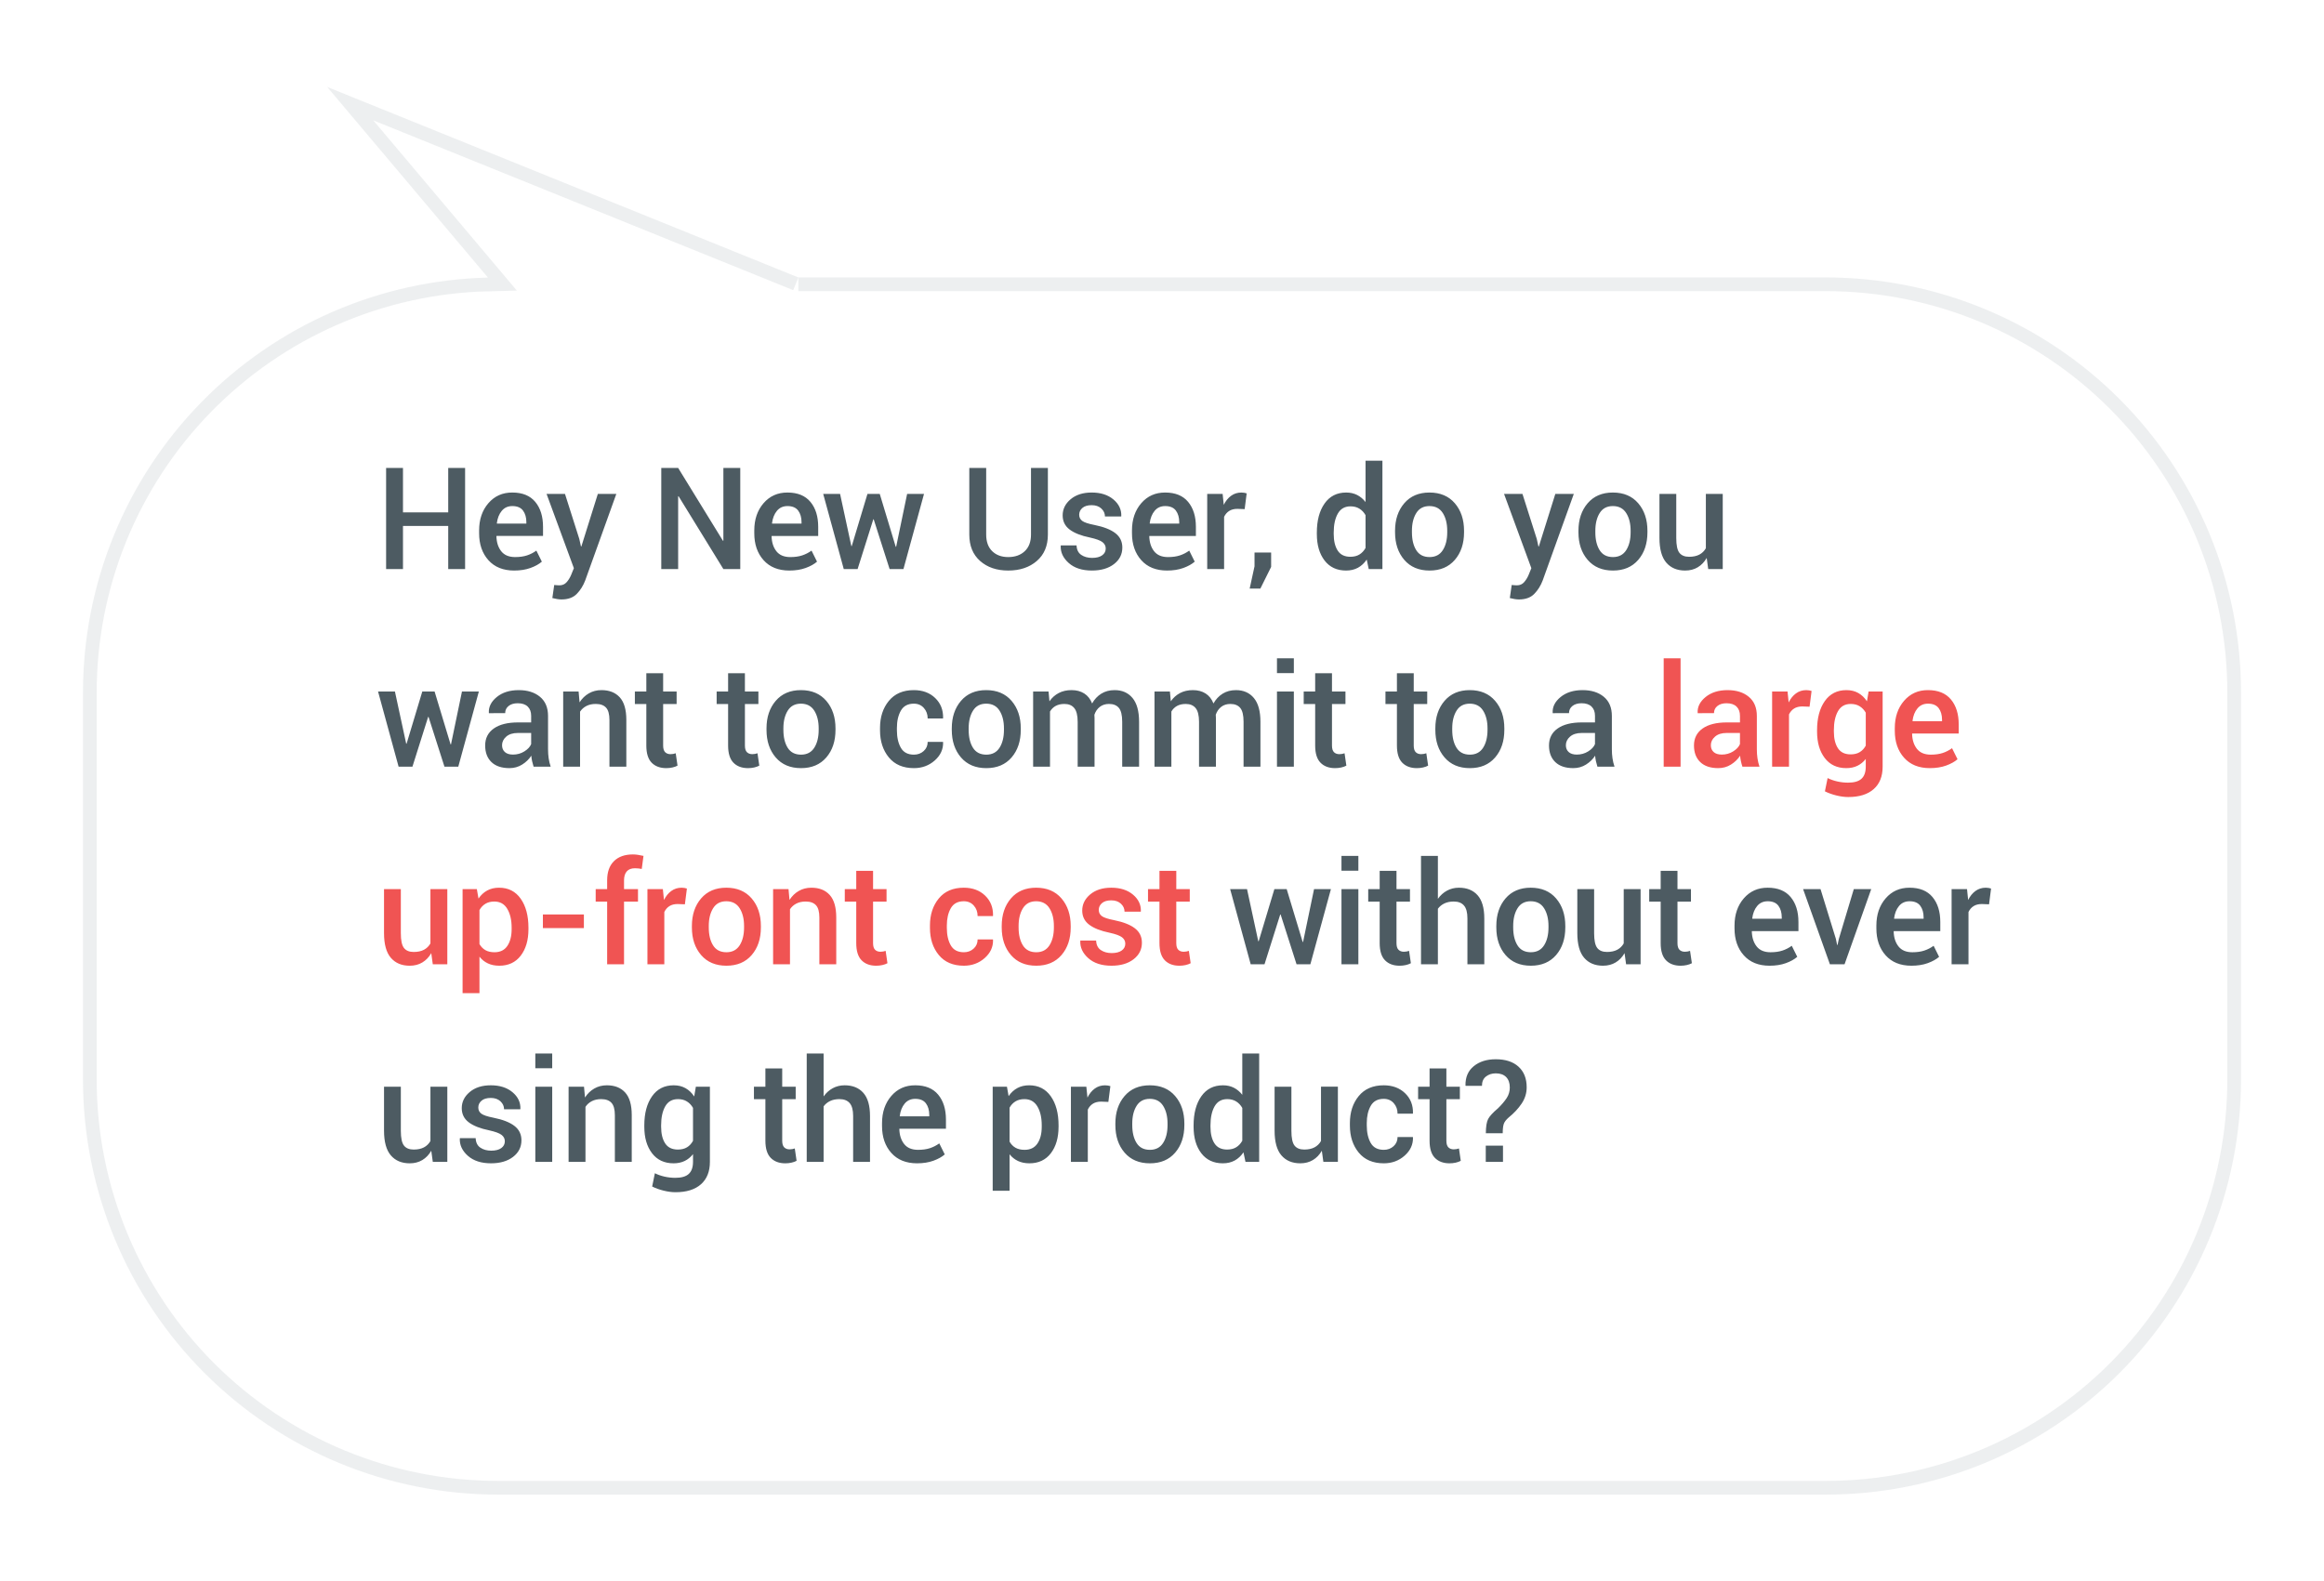 <svg width="294" height="200" viewBox="0 0 294 200" xmlns:xlink="http://www.w3.org/1999/xlink" xmlns="http://www.w3.org/2000/svg"><defs><clipPath id="c"><use xlink:href="#a"/></clipPath><filter filterUnits="userSpaceOnUse" color-interpolation-filters="sRGB" id="b"><feFlood flood-opacity="0" result="BackgroundImageFix"/><feColorMatrix in="SourceAlpha" values="0 0 0 0 0 0 0 0 0 0 0 0 0 0 0 0 0 0 127 0"/><feOffset dy="11"/><feGaussianBlur stdDeviation="8.5"/><feColorMatrix values="0 0 0 0 0 0 0 0 0 0 0 0 0 0 0 0 0 0 0.2 0"/><feBlend in2="BackgroundImageFix" result="effect0_dropShadow"/><feBlend in="SourceGraphic" in2="effect0_dropShadow" result="shape"/></filter><path d="M90.497 24.105H220.5q1.289 0 2.576.064 1.287.063 2.57.19 1.282.125 2.557.315 1.275.189 2.539.44 1.264.252 2.514.565 1.25.313 2.484.687 1.233.374 2.446.808 1.214.434 2.404.928 1.191.493 2.356 1.044 1.165.55 2.302 1.158 1.136.608 2.242 1.27 1.105.663 2.177 1.38 1.071.715 2.107 1.483 1.035.768 2.031 1.585.996.818 1.951 1.683.955.866 1.866 1.777.912.911 1.777 1.866.866.955 1.683 1.951.818.997 1.586 2.032.767 1.035 1.483 2.106.716 1.072 1.379 2.178.662 1.105 1.27 2.241.607 1.137 1.159 2.302.551 1.165 1.044 2.356.493 1.19.927 2.404.434 1.214.808 2.447.374 1.233.688 2.483.313 1.25.564 2.514.252 1.264.441 2.54.189 1.274.315 2.557.127 1.282.19 2.57.063 1.287.063 2.575v49.002q0 1.289-.063 2.576-.063 1.288-.19 2.57-.126 1.283-.315 2.558-.189 1.274-.441 2.538-.251 1.264-.564 2.515-.314 1.25-.688 2.483-.374 1.233-.808 2.447-.434 1.213-.927 2.404-.493 1.191-1.044 2.356-.552 1.165-1.159 2.301-.608 1.137-1.27 2.242-.663 1.106-1.379 2.177-.716 1.072-1.483 2.107-.768 1.035-1.586 2.031-.817.997-1.683 1.952-.865.954-1.777 1.866-.911.911-1.866 1.777-.955.865-1.951 1.683-.996.817-2.031 1.585-1.036.768-2.107 1.484-1.072.716-2.177 1.378-1.106.663-2.242 1.27-1.137.608-2.302 1.159t-2.356 1.044q-1.19.493-2.404.927-1.213.435-2.446.809-1.234.374-2.484.687-1.25.313-2.514.565-1.264.251-2.539.44-1.275.189-2.557.316-1.283.126-2.57.189t-2.576.063H52.499q-1.289 0-2.576-.063-1.287-.063-2.57-.189-1.282-.127-2.557-.316t-2.539-.44q-1.264-.252-2.514-.565-1.25-.313-2.484-.687-1.233-.374-2.446-.809-1.214-.434-2.405-.927-1.19-.493-2.355-1.044t-2.302-1.159q-1.137-.607-2.242-1.27-1.105-.662-2.177-1.378-1.072-.716-2.107-1.484-1.035-.768-2.031-1.585-.996-.818-1.951-1.683-.955-.866-1.866-1.777-.912-.912-1.777-1.866-.866-.955-1.683-1.952-.818-.996-1.586-2.031-.767-1.035-1.483-2.107-.716-1.071-1.379-2.177-.662-1.105-1.27-2.242-.608-1.136-1.159-2.301-.55-1.165-1.044-2.356-.493-1.191-.927-2.404-.434-1.214-.808-2.447-.375-1.233-.688-2.483-.313-1.251-.564-2.515-.252-1.264-.44-2.538-.19-1.275-.316-2.558-.127-1.282-.19-2.57Q0 126.895 0 125.606V76.604q0-1.269.061-2.536.062-1.267.184-2.53.123-1.263.306-2.52.183-1.255.427-2.5t.548-2.477q.303-1.232.666-2.448.363-1.216.784-2.413.421-1.197.9-2.373.478-1.175 1.013-2.326.535-1.15 1.124-2.274.59-1.124 1.233-2.217.644-1.094 1.34-2.156.694-1.061 1.44-2.088.746-1.026 1.54-2.016.795-.989 1.637-1.939.841-.95 1.728-1.858.886-.908 1.815-1.772.93-.864 1.9-1.682.97-.819 1.977-1.589 1.009-.77 2.053-1.491 1.044-.721 2.122-1.39 1.078-.67 2.187-1.287 1.11-.617 2.247-1.179 1.137-.562 2.3-1.07 1.164-.506 2.35-.956 1.187-.45 2.394-.842 1.206-.392 2.43-.726 1.225-.333 2.464-.607 1.24-.273 2.49-.487 1.25-.214 2.51-.367 1.26-.153 2.526-.245 1.266-.092 2.534-.122L30.89 0l59.607 24.105z" id="a"/></defs><g filter="url(#b)" transform="translate(10.5)"><use fill="#FFF" xlink:href="#a" fill-rule="evenodd"/><g clip-path="url(#c)"><use xlink:href="#a" fill="none" stroke="#B8C2C5" stroke-opacity=".251" stroke-width="3.465"/></g></g><path d="M167.563 63.711q-.975 1.393-.975 3.67v.184q0 2.075.975 3.35.976 1.273 2.725 1.273.852 0 1.503-.355.65-.356 1.107-1.033l.255 1.204h1.732V58.293h-2.136v5.23q-.448-.58-1.059-.893-.611-.312-1.385-.312-1.766 0-2.742 1.393zm-110.86 8.293h2.135V59.207h-2.136v5.625H50.98v-5.625h-2.135v12.797h2.135v-5.458h5.722v5.458zm34.81 0h2.135V59.207h-2.136v9.202l-.053.018-5.669-9.22h-2.135v12.797h2.135v-9.202l.053-.018 5.67 9.22zm41.05-12.797v8.429q0 2.135-1.403 3.344-1.401 1.208-3.616 1.208-2.18 0-3.551-1.208-1.371-1.209-1.371-3.344v-8.429h2.136v8.429q0 1.362.764 2.105.765.742 2.022.742 1.3 0 2.091-.742.792-.743.792-2.105v-8.429h2.135zM61.784 70.874q1.174 1.314 3.257 1.314 1.169 0 2.065-.325.897-.325 1.442-.8l-.695-1.397q-.545.396-1.182.606-.637.211-1.507.211-1.17 0-1.75-.73-.58-.729-.614-1.898l.017-.043h5.88V66.66q0-1.977-.984-3.16-.985-1.182-2.9-1.182-1.855-.008-3.029 1.35-1.173 1.357-1.173 3.45v.35q0 2.093 1.173 3.406zm38.067 1.314q-2.083 0-3.257-1.314-1.173-1.313-1.173-3.405v-.352q0-2.092 1.173-3.45 1.174-1.357 3.028-1.349 1.916 0 2.9 1.182.985 1.183.985 3.16v1.152h-5.88l-.018.043q.036 1.17.616 1.899.58.73 1.749.73.87 0 1.507-.212.637-.21 1.182-.606l.695 1.397q-.545.475-1.442.8-.896.325-2.065.325zm47.781 0q-2.083 0-3.256-1.314-1.174-1.313-1.174-3.405v-.352q0-2.092 1.174-3.45 1.173-1.357 3.028-1.349 1.916 0 2.9 1.182.984 1.183.984 3.16v1.152h-5.88l-.017.043q.035 1.17.615 1.899.58.73 1.749.73.87 0 1.508-.212.637-.21 1.182-.606l.694 1.397q-.545.475-1.441.8-.897.325-2.066.325zm-8.168-3.599q.417.321.417.813 0 .536-.452.862-.453.325-1.27.325-.809 0-1.371-.378-.563-.378-.598-1.204h-1.986l-.018.053q-.053 1.23 1.02 2.18 1.072.948 2.926.948 1.732 0 2.79-.813 1.06-.813 1.06-2.096 0-1.142-.888-1.823-.887-.682-2.636-1.033-1.178-.229-1.556-.519-.378-.29-.378-.773 0-.51.404-.861.405-.352 1.178-.352.765 0 1.222.426.457.426.457 1.007h2.048l.017-.053q.044-1.23-.997-2.105-1.042-.875-2.747-.875-1.652 0-2.663.848-1.01.849-1.01 2.044 0 1.125.887 1.793.888.668 2.566 1.01 1.16.256 1.578.576zm17.079-4.205l.914.035.255-1.995q-.141-.044-.308-.075-.167-.03-.36-.03-.738 0-1.305.412-.567.414-.927 1.143l-.141-1.38h-1.951v9.51h2.136v-6.61q.228-.483.646-.747.417-.263 1.041-.263zm19.939 2.777q0-2.127 1.165-3.485 1.164-1.358 3.186-1.358 2.047 0 3.212 1.358t1.165 3.485v.185q0 2.144-1.165 3.493-1.165 1.35-3.195 1.35-2.039 0-3.203-1.354-1.165-1.354-1.165-3.49v-.184zm23.201 0q0-2.127 1.164-3.485 1.165-1.358 3.186-1.358 2.048 0 3.213 1.358 1.164 1.358 1.164 3.485v.185q0 2.144-1.164 3.493-1.165 1.35-3.195 1.35-2.039 0-3.204-1.354-1.164-1.354-1.164-3.49v-.184zm-126.4 1.028l.212.95h.052l2.083-6.645h2.338l-3.937 10.951q-.378.993-1.064 1.697-.685.703-1.942.703-.264 0-.567-.053-.303-.053-.584-.123l.237-1.652q.114.008.325.026.211.018.317.018.58 0 .927-.396.347-.395.567-.914l.351-.861-3.454-9.396h2.33l1.81 5.695zm40.084.994h-.053l-2.021-6.689h-1.556l-1.986 6.6h-.053l-1.424-6.6h-2.135l2.601 9.51h1.75l1.986-6.293h.052l2.013 6.293h1.749l2.602-9.51h-2.136l-1.389 6.689zm81.254-.044l-.211-.95-1.81-5.695h-2.329l3.454 9.396-.352.861q-.219.519-.567.914-.347.396-.927.396-.105 0-.316-.018-.211-.018-.325-.026l-.238 1.652q.282.07.585.123.303.053.567.053 1.257 0 1.942-.703.686-.704 1.064-1.697l3.937-10.95h-2.338l-2.083 6.644h-.053zm20.156 2.636q.69-.413 1.129-1.177l.194 1.406h1.836v-9.51h-2.135v6.873q-.299.528-.822.804-.523.277-1.296.277-.835 0-1.231-.505-.395-.506-.395-1.868v-5.58h-2.127v5.563q0 2.118.861 3.124.861 1.006 2.391 1.006.905 0 1.595-.413zm-151.3-7.14q.5-.603 1.335-.603.923 0 1.35.567.426.567.426 1.481v.167H62.87l-.018-.044q.123-.967.624-1.569zm36.145-.603q-.835 0-1.336.602-.5.602-.624 1.57l.018.043h3.718v-.167q0-.914-.427-1.48-.426-.568-1.349-.568zm47.782 0q-.835 0-1.336.602-.501.602-.624 1.57l.017.043h3.718v-.167q0-.914-.426-1.48-.426-.568-1.35-.568zm31.214 3.314q0 1.397.545 2.267.545.87 1.687.87 1.116 0 1.674-.874.559-.875.559-2.263v-.185q0-1.362-.559-2.245-.558-.884-1.691-.884-1.117 0-1.666.884-.549.883-.549 2.245v.185zm23.201 0q0 1.397.544 2.267.545.87 1.688.87 1.116 0 1.674-.874.558-.875.558-2.263v-.185q0-1.362-.558-2.245-.558-.884-1.692-.884-1.116 0-1.665.884-.549.883-.549 2.245v.185zm-32.591 2.32q-.506-.782-.506-2.1v-.185q0-1.477.519-2.395.519-.919 1.608-.919.651 0 1.125.295.475.294.774.822v4.148q-.299.536-.769.826-.47.29-1.147.29-1.099 0-1.604-.782zm-8.423 2.065l-1.363 2.743h-1.353l.615-2.822v-1.74h2.101v1.82zM161.544 85.165h2.136v-1.872h-2.136v1.872zm-77.652.018v2.311h1.705v1.582h-1.705v5.256q0 .589.255.84.255.25.677.25.175 0 .342-.03.167-.032.317-.084l.228 1.564q-.272.15-.646.233-.373.083-.778.083-1.177 0-1.85-.69-.672-.69-.672-2.166v-5.256h-1.45v-1.582h1.45v-2.311h2.127zm10.343 2.311v-2.311H92.11v2.311h-1.45v1.582h1.45v5.256q0 1.477.672 2.167.672.69 1.85.69.404 0 .778-.084.373-.084.646-.233l-.229-1.564q-.149.052-.316.083-.167.03-.343.03-.422 0-.677-.25-.254-.25-.254-.839v-5.256h1.705v-1.582h-1.706zm74.269-2.311v2.311h1.705v1.582h-1.705v5.256q0 .589.255.84.254.25.676.25.176 0 .343-.03.167-.032.317-.084l.228 1.564q-.272.15-.646.233-.373.083-.778.083-1.178 0-1.85-.69-.672-.69-.672-2.166v-5.256h-1.45v-1.582h1.45v-2.311h2.127zm10.343 2.311v-2.311h-2.127v2.311h-1.45v1.582h1.45v5.256q0 1.477.673 2.167.672.69 1.85.69.404 0 .778-.084.373-.084.646-.233l-.229-1.564q-.149.052-.316.083-.167.03-.343.03-.422 0-.677-.25-.255-.25-.255-.839v-5.256h1.705v-1.582h-1.705zm-111.344 9.51q-.115-.36-.19-.703-.074-.343-.1-.686-.431.668-1.152 1.12-.72.453-1.608.453-1.485 0-2.28-.764-.796-.765-.796-2.1 0-1.38 1.09-2.15 1.09-.769 3.067-.769h1.661v-.835q0-.747-.435-1.169-.435-.422-1.261-.422-.73 0-1.16.348-.431.347-.431.9l-2.057.01-.008-.053q-.062-1.125 1.006-1.996 1.068-.87 2.782-.87 1.66 0 2.68.844 1.02.844 1.02 2.426v4.227q0 .59.079 1.13.08.54.255 1.059h-2.162zm5.817-8.139l-.123-1.37h-1.951v9.509h2.135v-6.961q.3-.457.8-.716.501-.26 1.187-.26.87 0 1.3.466.431.466.431 1.573v5.898h2.136v-5.915q0-1.943-.83-2.857-.831-.914-2.317-.914-.887 0-1.595.41-.707.408-1.173 1.137zm23.648 3.296q0-2.127 1.164-3.485 1.165-1.358 3.186-1.358 2.048 0 3.213 1.358 1.164 1.358 1.164 3.485v.185q0 2.144-1.164 3.493-1.165 1.35-3.195 1.35-2.04 0-3.204-1.354-1.164-1.354-1.164-3.49v-.184zm19.884 2.865q-.506.457-1.235.457-1.16 0-1.657-.874-.496-.875-.496-2.202V92.1q0-1.301.5-2.184.502-.884 1.644-.884.782 0 1.266.545.483.545.483 1.327h1.934l.017-.052q.036-1.539-1.002-2.536-1.037-.998-2.698-.998-2.048 0-3.164 1.363-1.116 1.362-1.116 3.419v.307q0 2.066 1.116 3.424 1.116 1.357 3.173 1.357 1.538 0 2.632-.966 1.095-.967 1.06-2.303l-.018-.053h-1.934q0 .703-.505 1.16zm3.554-2.865q0-2.127 1.164-3.485 1.165-1.358 3.186-1.358 2.048 0 3.213 1.358 1.164 1.358 1.164 3.485v.185q0 2.144-1.164 3.493-1.165 1.35-3.195 1.35-2.039 0-3.204-1.354-1.164-1.354-1.164-3.49v-.184zm12.356-3.428l-.114-1.239h-1.951v9.51h2.135v-6.979q.264-.457.717-.707.452-.25 1.103-.25.826 0 1.252.527.427.527.427 1.731v5.678h2.135v-6.161q0-.088-.009-.185-.008-.096-.008-.228.21-.624.685-.993.475-.37 1.16-.37.835 0 1.253.506.417.505.417 1.753v5.678h2.136v-5.669q0-2.022-.83-3.02-.831-.997-2.264-.997-.966 0-1.687.449-.721.448-1.16 1.239-.334-.844-1.002-1.266-.668-.422-1.6-.422-.923 0-1.626.37-.703.369-1.169 1.045zm15.239-1.239l.114 1.24q.466-.677 1.169-1.047.703-.369 1.626-.369.932 0 1.6.422t1.002 1.266q.439-.791 1.16-1.24.721-.448 1.688-.448 1.432 0 2.263.998.83.997.83 3.019v5.669h-2.135v-5.678q0-1.248-.418-1.753-.417-.506-1.252-.506-.686 0-1.161.37-.474.369-.685.993 0 .132.009.228.009.097.009.185v6.16h-2.136v-5.677q0-1.204-.426-1.731-.427-.528-1.253-.528-.65 0-1.103.25-.453.251-.716.708v6.979h-2.136v-9.51h1.951zm33.578 4.667q0-2.127 1.165-3.485t3.186-1.358q2.048 0 3.212 1.358 1.165 1.358 1.165 3.485v.185q0 2.144-1.165 3.493-1.164 1.35-3.194 1.35-2.039 0-3.204-1.354t-1.165-3.49v-.184zm20.315 4.14q.075.343.189.703h2.162q-.175-.519-.255-1.06-.079-.54-.079-1.129v-4.227q0-1.582-1.019-2.426-1.02-.844-2.681-.844-1.714 0-2.782.87-1.067.87-1.006 1.996l.009.052 2.056-.008q0-.554.431-.901.431-.348 1.16-.348.826 0 1.262.422.435.422.435 1.17v.834h-1.662q-1.977 0-3.067.77-1.09.768-1.09 2.148 0 1.336.796 2.1.795.765 2.28.765.888 0 1.609-.452.72-.453 1.151-1.12.027.342.101.685zM57.001 94.183h.053l1.388-6.689h2.136l-2.601 9.51h-1.75l-2.012-6.293h-.053l-1.986 6.293h-1.75l-2.6-9.51h2.135l1.424 6.6h.052l1.987-6.6h1.555l2.022 6.689zm104.543 2.82h2.136v-9.509h-2.136v9.51zm-62.44-4.657q0 1.397.544 2.267.545.87 1.688.87 1.116 0 1.674-.874.558-.875.558-2.263v-.185q0-1.362-.558-2.245-.558-.884-1.692-.884-1.116 0-1.665.884-.55.883-.55 2.245v.185zm23.438 0q0 1.397.544 2.267.545.87 1.688.87 1.116 0 1.674-.874.558-.875.558-2.263v-.185q0-1.362-.558-2.245-.558-.884-1.692-.884-1.116 0-1.665.884-.55.883-.55 2.245v.185zm61.173 0q0 1.397.545 2.267.545.87 1.688.87 1.116 0 1.674-.874.558-.875.558-2.263v-.185q0-1.362-.558-2.245-.558-.884-1.692-.884-1.116 0-1.665.884-.55.883-.55 2.245v.185zM64.892 95.475q.8 0 1.446-.405.646-.404.857-.923v-1.406H65.5q-.932 0-1.46.462-.527.461-.527 1.085 0 .545.356.866.356.32 1.024.32zm136.027-.405q-.646.405-1.446.405-.668 0-1.024-.321t-.356-.866q0-.624.527-1.085.528-.462 1.459-.462h1.697v1.406q-.211.519-.857.923z" fill="#21323B" fill-opacity=".8"/><path d="M212.603 97.004h-2.136V83.293h2.136v13.71zm28.274-1.13q1.173 1.314 3.256 1.314 1.169 0 2.065-.325.897-.325 1.442-.8l-.695-1.397q-.544.396-1.182.606-.637.211-1.507.211-1.169 0-1.749-.73-.58-.729-.615-1.898l.017-.043h5.88V91.66q0-1.977-.984-3.16-.985-1.182-2.901-1.182-1.854-.008-3.027 1.35-1.174 1.357-1.174 3.45v.35q0 2.093 1.174 3.406zm-20.453 1.13q-.115-.36-.189-.703-.075-.343-.101-.686-.431.668-1.152 1.12-.72.453-1.608.453-1.486 0-2.281-.764-.795-.765-.795-2.1 0-1.38 1.089-2.15 1.09-.769 3.068-.769h1.661v-.835q0-.747-.435-1.169-.435-.422-1.261-.422-.73 0-1.16.348-.431.347-.431.9l-2.057.01-.009-.053q-.061-1.125 1.007-1.996 1.068-.87 2.782-.87 1.661 0 2.68.844 1.02.844 1.02 2.426v4.227q0 .59.079 1.13.079.54.255 1.059h-2.162zm7.583-7.62l.914.035.255-1.995q-.14-.044-.307-.075-.167-.03-.361-.03-.738 0-1.305.412-.567.414-.927 1.143l-.141-1.38h-1.951v9.51h2.136v-6.61q.228-.483.646-.747.417-.263 1.041-.263zm1.863 2.997q0-2.277.975-3.67.976-1.393 2.742-1.393.853 0 1.499.365.646.365 1.094 1.05l.211-1.239h1.775v9.51q0 1.837-1.133 2.839-1.134 1.002-3.217 1.002-.695 0-1.499-.198-.804-.198-1.454-.523l.342-1.679q.545.273 1.218.427.672.153 1.375.153 1.16 0 1.697-.496.536-.497.536-1.525v-.976q-.449.572-1.059.866-.611.294-1.402.294-1.749 0-2.725-1.274-.975-1.274-.975-3.349v-.184zm12.699-2.747q.501-.602 1.335-.602.923 0 1.35.567.426.567.426 1.481v.167h-3.718l-.017-.044q.123-.967.624-1.569zm-10.573 2.931q0 1.319.51 2.101t1.609.782q.685 0 1.155-.285.471-.286.761-.822v-4.166q-.299-.519-.769-.813-.471-.295-1.13-.295-1.098 0-1.617.919-.519.918-.519 2.395v.184zm-14.183 2.91q.8 0 1.446-.405.646-.404.857-.923v-1.406h-1.696q-.932 0-1.459.462-.528.461-.528 1.085 0 .545.356.866.356.32 1.024.32zM76.808 114.076v7.928h2.136v-7.928h1.766v-1.582h-1.766v-1.107q0-.739.347-1.134.347-.396 1.041-.396.246 0 .462.027.215.026.391.061l.22-1.652q-.396-.088-.712-.136-.317-.049-.624-.049-1.547 0-2.404.853-.857.852-.857 2.426v1.107h-1.45v1.582h1.45zm33.64-1.582v-2.311h-2.127v2.311h-1.45v1.582h1.45v5.256q0 1.477.672 2.167.673.69 1.85.69.405 0 .778-.084.374-.084.646-.233l-.228-1.564q-.15.052-.317.083-.167.03-.342.03-.422 0-.677-.25-.255-.25-.255-.839v-5.256h1.705v-1.582h-1.705zm38.359 0v-2.311h-2.127v2.311h-1.45v1.582h1.45v5.256q0 1.477.673 2.167.672.69 1.85.69.404 0 .778-.084.373-.084.646-.233l-.229-1.564q-.149.052-.316.083-.167.03-.343.03-.422 0-.677-.25-.255-.25-.255-.839v-5.256h1.705v-1.582h-1.705zm-82.93 8.42q.975-1.274.975-3.349v-.184q0-2.277-.98-3.67-.98-1.393-2.737-1.393-.853 0-1.499.352-.646.351-1.103 1.02l-.21-1.196H58.52v13.166h2.136v-4.614q.448.562 1.072.852.624.29 1.433.29 1.74 0 2.716-1.274zm20.765-6.495l-.914-.035q-.624 0-1.042.263-.417.264-.646.748v6.609h-2.136v-9.51h1.952l.14 1.38q.36-.73.927-1.143.567-.413 1.306-.413.193 0 .36.031.167.03.308.075l-.255 1.995zm2.05-.743q-1.164 1.358-1.164 3.485v.185q0 2.135 1.165 3.489 1.164 1.353 3.203 1.353 2.03 0 3.195-1.349t1.165-3.493v-.185q0-2.127-1.165-3.485-1.164-1.358-3.212-1.358-2.022 0-3.186 1.358zm11.06-1.182l.124 1.371q.466-.73 1.173-1.138.708-.409 1.595-.409 1.486 0 2.316.914.83.914.83 2.857v5.915h-2.135v-5.898q0-1.107-.43-1.573-.431-.466-1.301-.466-.686 0-1.187.26-.5.259-.8.716v6.96h-2.135v-9.509h1.95zm22.182 7.99q.73 0 1.235-.458.505-.457.505-1.16h1.934l.017.053q.035 1.336-1.059 2.303-1.094.966-2.632.966-2.057 0-3.173-1.357-1.116-1.358-1.116-3.424v-.307q0-2.057 1.116-3.42 1.116-1.362 3.164-1.362 1.661 0 2.698.998 1.037.997 1.002 2.536l-.017.052h-1.934q0-.782-.483-1.327-.484-.545-1.266-.545-1.142 0-1.643.884-.501.883-.501 2.184v.307q0 1.327.496 2.202.497.874 1.657.874zm5.953-6.808q-1.164 1.358-1.164 3.485v.185q0 2.135 1.164 3.489 1.165 1.353 3.204 1.353 2.03 0 3.195-1.349 1.164-1.349 1.164-3.493v-.185q0-2.127-1.164-3.485-1.165-1.358-3.213-1.358-2.021 0-3.186 1.358zm14.47 5.726q0-.492-.417-.813-.418-.32-1.578-.575-1.678-.343-2.566-1.011-.888-.668-.888-1.793 0-1.195 1.01-2.044 1.012-.848 2.664-.848 1.705 0 2.747.875 1.041.874.997 2.105l-.017.053h-2.048q0-.58-.457-1.007-.457-.426-1.222-.426-.773 0-1.178.352-.404.351-.404.86 0 .484.378.774.378.29 1.556.519 1.749.351 2.636 1.033.888.68.888 1.823 0 1.283-1.06 2.096-1.058.813-2.79.813-1.854 0-2.926-.949-1.073-.949-1.02-2.18l.018-.052h1.986q.035.826.598 1.204.562.378 1.37.378.818 0 1.27-.325.453-.326.453-.862zm-88.929 2.373q.69-.413 1.13-1.177l.193 1.406h1.837v-9.51h-2.136v6.873q-.299.528-.822.804-.523.277-1.296.277-.835 0-1.23-.505-.396-.506-.396-1.868v-5.58h-2.127v5.563q0 2.118.861 3.124.862 1.006 2.391 1.006.905 0 1.595-.413zm36.781-2.162q-.545-.87-.545-2.267v-.185q0-1.362.55-2.245.549-.884 1.665-.884 1.134 0 1.692.884.558.883.558 2.245v.185q0 1.388-.558 2.263-.558.874-1.675.874-1.142 0-1.687-.87zm39.194 0q-.544-.87-.544-2.267v-.185q0-1.362.549-2.245.55-.884 1.665-.884 1.134 0 1.692.884.558.883.558 2.245v.185q0 1.388-.558 2.263-.558.874-1.674.874-1.143 0-1.688-.87zm-65.227-4.618q.55.927.55 2.386v.184q0 1.31-.541 2.114-.54.804-1.63.804-.686 0-1.152-.268-.466-.268-.747-.769v-4.298q.281-.51.747-.795.466-.286 1.134-.286 1.09 0 1.64.928zm9.689 2.43h-5.186v-1.723h5.186v1.723z" fill="#F05453"/><path d="M171.841 110.165h-2.136v-1.872h2.136v1.872zm10.061 3.56q.475-.668 1.156-1.038.681-.369 1.507-.369 1.512 0 2.36.954.848.954.848 2.94v5.792h-2.135v-5.81q0-1.116-.435-1.621-.435-.506-1.297-.506-.685 0-1.186.242-.501.242-.818.672v7.023h-2.135v-13.711h2.135v5.432zm-5.237-1.23v-2.312h-2.127v2.311h-1.45v1.582h1.45v5.256q0 1.477.673 2.167.672.69 1.85.69.404 0 .778-.084.373-.084.646-.233l-.229-1.564q-.149.052-.316.083-.167.03-.343.03-.422 0-.677-.25-.255-.25-.255-.839v-5.256h1.705v-1.582h-1.705zm35.547 0v-2.312h-2.127v2.311h-1.45v1.582h1.45v5.256q0 1.477.673 2.167.672.69 1.85.69.404 0 .778-.084.373-.084.646-.233l-.229-1.564q-.149.052-.316.083-.167.03-.343.03-.422 0-.677-.25-.255-.25-.255-.839v-5.256h1.705v-1.582h-1.705zm11.645 9.693q-2.083 0-3.257-1.314-1.173-1.313-1.173-3.405v-.352q0-2.092 1.173-3.45 1.174-1.357 3.028-1.349 1.916 0 2.9 1.182.985 1.183.985 3.16v1.152h-5.88l-.018.043q.036 1.17.616 1.899.58.73 1.749.73.87 0 1.507-.212.637-.21 1.182-.606l.694 1.397q-.544.475-1.441.8-.896.325-2.065.325zm17.945 0q-2.083 0-3.257-1.314-1.173-1.313-1.173-3.405v-.352q0-2.092 1.173-3.45 1.174-1.357 3.028-1.349 1.916 0 2.9 1.182.985 1.183.985 3.16v1.152h-5.88l-.018.043q.035 1.17.616 1.899.58.73 1.749.73.87 0 1.507-.212.637-.21 1.182-.606l.694 1.397q-.545.475-1.441.8-.897.325-2.065.325zm-51.345-8.512q-1.164 1.358-1.164 3.485v.185q0 2.135 1.164 3.489 1.165 1.353 3.204 1.353 2.03 0 3.195-1.349 1.164-1.349 1.164-3.493v-.185q0-2.127-1.164-3.485-1.165-1.358-3.213-1.358-2.021 0-3.186 1.358zm60.255.708l.915.035.254-1.995q-.14-.044-.307-.075-.167-.03-.361-.03-.738 0-1.305.412-.567.414-.927 1.143l-.141-1.38h-1.951v9.51h2.136v-6.61q.228-.483.646-.747.417-.263 1.041-.263zm-85.918 4.799h.052l1.389-6.689h2.136l-2.602 9.51h-1.749l-2.013-6.293h-.052l-1.987 6.293h-1.749l-2.601-9.51h2.136l1.423 6.6h.053l1.986-6.6h1.556l2.022 6.689zm7.047 2.82h-2.136v-9.509h2.136v9.51zm33.675-1.405q-.439.764-1.129 1.177-.69.413-1.595.413-1.53 0-2.391-1.006t-.861-3.124v-5.564h2.127v5.581q0 1.362.395 1.868.396.505 1.231.505.773 0 1.296-.277.523-.276.822-.804v-6.873h2.135v9.51h-1.836l-.194-1.406zm26.891-1.037l-.158-.774-1.942-6.293h-2.206l3.392 9.51h1.855l3.375-9.51h-2.206l-1.89 6.293-.167.774h-.053zm-40.434.052q-.545-.87-.545-2.267v-.185q0-1.362.55-2.245.549-.884 1.665-.884 1.134 0 1.692.884.558.883.558 2.245v.185q0 1.388-.558 2.263-.558.874-1.674.874-1.143 0-1.688-.87zm31.655-5.58q-.835 0-1.336.601-.501.602-.624 1.57l.018.043h3.717v-.167q0-.914-.426-1.48-.426-.568-1.349-.568zm17.945 0q-.835 0-1.336.601-.501.602-.624 1.57l.018.043h3.717v-.167q0-.914-.426-1.48-.426-.568-1.349-.568zM69.857 135.165h-2.136v-1.872h2.136v1.872zm34.334 3.56q.475-.668 1.156-1.038.681-.369 1.507-.369 1.512 0 2.36.954.848.954.848 2.94v5.792h-2.135v-5.81q0-1.116-.435-1.621-.436-.506-1.297-.506-.685 0-1.186.242-.501.242-.818.672v7.023h-2.135v-13.711h2.135v5.432zm47.78-.014q-.975 1.393-.975 3.67v.184q0 2.075.975 3.35.976 1.273 2.725 1.273.853 0 1.503-.355.65-.356 1.107-1.033l.255 1.204h1.732v-13.711h-2.136v5.23q-.448-.58-1.059-.893-.611-.312-1.384-.312-1.767 0-2.743 1.393zm36.286 2.874q-.281.541-.29 1.798h2.136q0-.765.127-1.16.127-.396.628-.835.985-.791 1.631-1.745.646-.954.646-2.07 0-1.67-1.033-2.61t-2.878-.94q-1.705 0-2.782.874t-1.05 2.439l.026.053h2.057q0-.783.509-1.182.51-.4 1.24-.4.852 0 1.314.47.461.47.461 1.323 0 .738-.404 1.349-.405.61-1.09 1.279-.967.817-1.248 1.357zm-89.303-4.09v-2.312h-2.127v2.311h-1.45v1.582h1.45v5.256q0 1.477.672 2.167.673.69 1.85.69.405 0 .778-.084.374-.084.646-.233l-.228-1.564q-.15.052-.316.083-.167.03-.343.03-.422 0-.677-.25-.255-.25-.255-.839v-5.256h1.705v-1.582h-1.705zm84.022-2.312v2.311h1.705v1.582h-1.705v5.256q0 .589.255.84.255.25.676.25.176 0 .343-.03.167-.032.317-.084l.228 1.564q-.272.15-.646.233-.373.083-.778.083-1.177 0-1.85-.69-.672-.69-.672-2.166v-5.256h-1.45v-1.582h1.45v-2.311h2.127zm-70.221 10.691q1.173 1.314 3.256 1.314 1.17 0 2.066-.325.896-.325 1.441-.8l-.694-1.397q-.545.396-1.182.606-.638.211-1.508.211-1.169 0-1.749-.73-.58-.729-.615-1.898l.018-.043h5.88v-1.152q0-1.977-.985-3.16-.984-1.182-2.9-1.182-1.855-.008-3.028 1.35-1.173 1.357-1.173 3.45v.35q0 2.093 1.173 3.406zm-49.308-2.285q.417.321.417.813 0 .536-.453.862-.452.325-1.27.325-.808 0-1.37-.378-.563-.378-.598-1.204h-1.987l-.017.053q-.053 1.23 1.02 2.18 1.071.948 2.926.948 1.731 0 2.79-.813 1.06-.813 1.06-2.096 0-1.142-.888-1.823-.888-.682-2.637-1.033-1.178-.229-1.555-.519-.378-.29-.378-.773 0-.51.404-.861.404-.352 1.178-.352.764 0 1.221.426.457.426.457 1.007h2.048l.018-.053q.044-1.23-.998-2.105-1.041-.875-2.746-.875-1.653 0-2.663.848-1.011.849-1.011 2.044 0 1.125.888 1.793.887.668 2.566 1.01 1.16.256 1.578.576zm10.557-4.724l-.123-1.37h-1.95v9.509h2.135v-6.961q.299-.457.8-.716.5-.26 1.186-.26.87 0 1.3.466.432.466.432 1.573v5.898h2.135v-5.915q0-1.943-.83-2.857-.83-.914-2.316-.914-.888 0-1.595.41-.708.408-1.174 1.137zm7.505 3.516q0-2.277.976-3.67.975-1.393 2.742-1.393.852 0 1.498.365t1.095 1.05l.21-1.239h1.776v9.51q0 1.837-1.134 2.839t-3.217 1.002q-.694 0-1.498-.198-.805-.198-1.455-.523l.343-1.679q.545.273 1.217.427.673.153 1.376.153 1.16 0 1.696-.496.536-.497.536-1.525v-.976q-.448.572-1.059.866-.61.294-1.402.294-1.749 0-2.724-1.274-.976-1.274-.976-3.349v-.184zm52.404.184q0 2.075-.975 3.35-.976 1.273-2.716 1.273-.808 0-1.432-.29-.625-.29-1.073-.852v4.614h-2.136v-13.166h1.802l.211 1.195q.457-.668 1.103-1.019.646-.352 1.499-.352 1.758 0 2.738 1.393t.98 3.67v.184zm5.387-3.181l.914.035.255-1.995q-.14-.044-.308-.075-.167-.03-.36-.03-.738 0-1.305.412-.567.414-.927 1.143l-.141-1.38h-1.951v9.51h2.136v-6.61q.228-.483.646-.747.417-.263 1.041-.263zm1.8 2.777q0-2.127 1.165-3.485t3.186-1.358q2.048 0 3.213 1.358 1.164 1.358 1.164 3.485v.185q0 2.144-1.164 3.493-1.165 1.35-3.195 1.35-2.04 0-3.204-1.354-1.164-1.354-1.164-3.49v-.184zm35.193 2.865q-.506.457-1.235.457-1.16 0-1.657-.874-.496-.875-.496-2.202v-.307q0-1.301.501-2.184.501-.884 1.643-.884.782 0 1.266.545.483.545.483 1.327h1.934l.017-.052q.036-1.539-1.002-2.536-1.037-.998-2.698-.998-2.048 0-3.164 1.363-1.116 1.362-1.116 3.419v.307q0 2.066 1.116 3.424 1.116 1.357 3.173 1.357 1.538 0 2.632-.966 1.095-.967 1.059-2.303l-.017-.053h-1.934q0 .703-.505 1.16zm-122.865 1.75q.69-.414 1.13-1.178l.193 1.406h1.837v-9.51h-2.136v6.873q-.299.528-.822.804-.523.277-1.296.277-.835 0-1.23-.505-.396-.506-.396-1.868v-5.58h-2.127v5.563q0 2.118.861 3.124.862 1.006 2.391 1.006.905 0 1.595-.413zm16.429.228h-2.136v-9.51h2.136v9.51zm97.362-1.406q-.439.764-1.129 1.177-.69.413-1.595.413-1.53 0-2.391-1.006t-.861-3.124v-5.564h2.127v5.581q0 1.362.395 1.868.396.505 1.231.505.773 0 1.296-.277.523-.276.822-.804v-6.873h2.136v9.51h-1.837l-.194-1.406zm-52.772-5.964q.5-.602 1.336-.602.923 0 1.349.567.426.567.426 1.481v.167h-3.718l-.017-.044q.123-.967.624-1.569zm28.79 2.712q0 1.397.544 2.267.545.87 1.688.87 1.116 0 1.674-.874.558-.875.558-2.263v-.185q0-1.362-.558-2.245-.558-.884-1.692-.884-1.116 0-1.665.884-.55.883-.55 2.245v.185zm-59.601.22q0 1.318.51 2.1t1.608.782q.686 0 1.156-.285.47-.286.76-.822v-4.166q-.299-.519-.769-.813-.47-.295-1.13-.295-1.098 0-1.617.919-.518.918-.518 2.395v.184zm48.15-.185q0-1.46-.549-2.386-.55-.928-1.639-.928-.668 0-1.134.286-.466.286-.747.795v4.298q.281.501.747.77.466.267 1.152.267 1.09 0 1.63-.804.54-.804.54-2.114v-.184zm21.851 2.285q-.505-.782-.505-2.1v-.185q0-1.477.518-2.395.519-.919 1.609-.919.65 0 1.125.295.474.294.773.822v4.148q-.299.536-.769.826-.47.29-1.147.29-1.099 0-1.604-.782zm34.321 2.338h2.18v-2.048h-2.18v2.048z" fill="#21323B" fill-opacity=".8"/></svg>